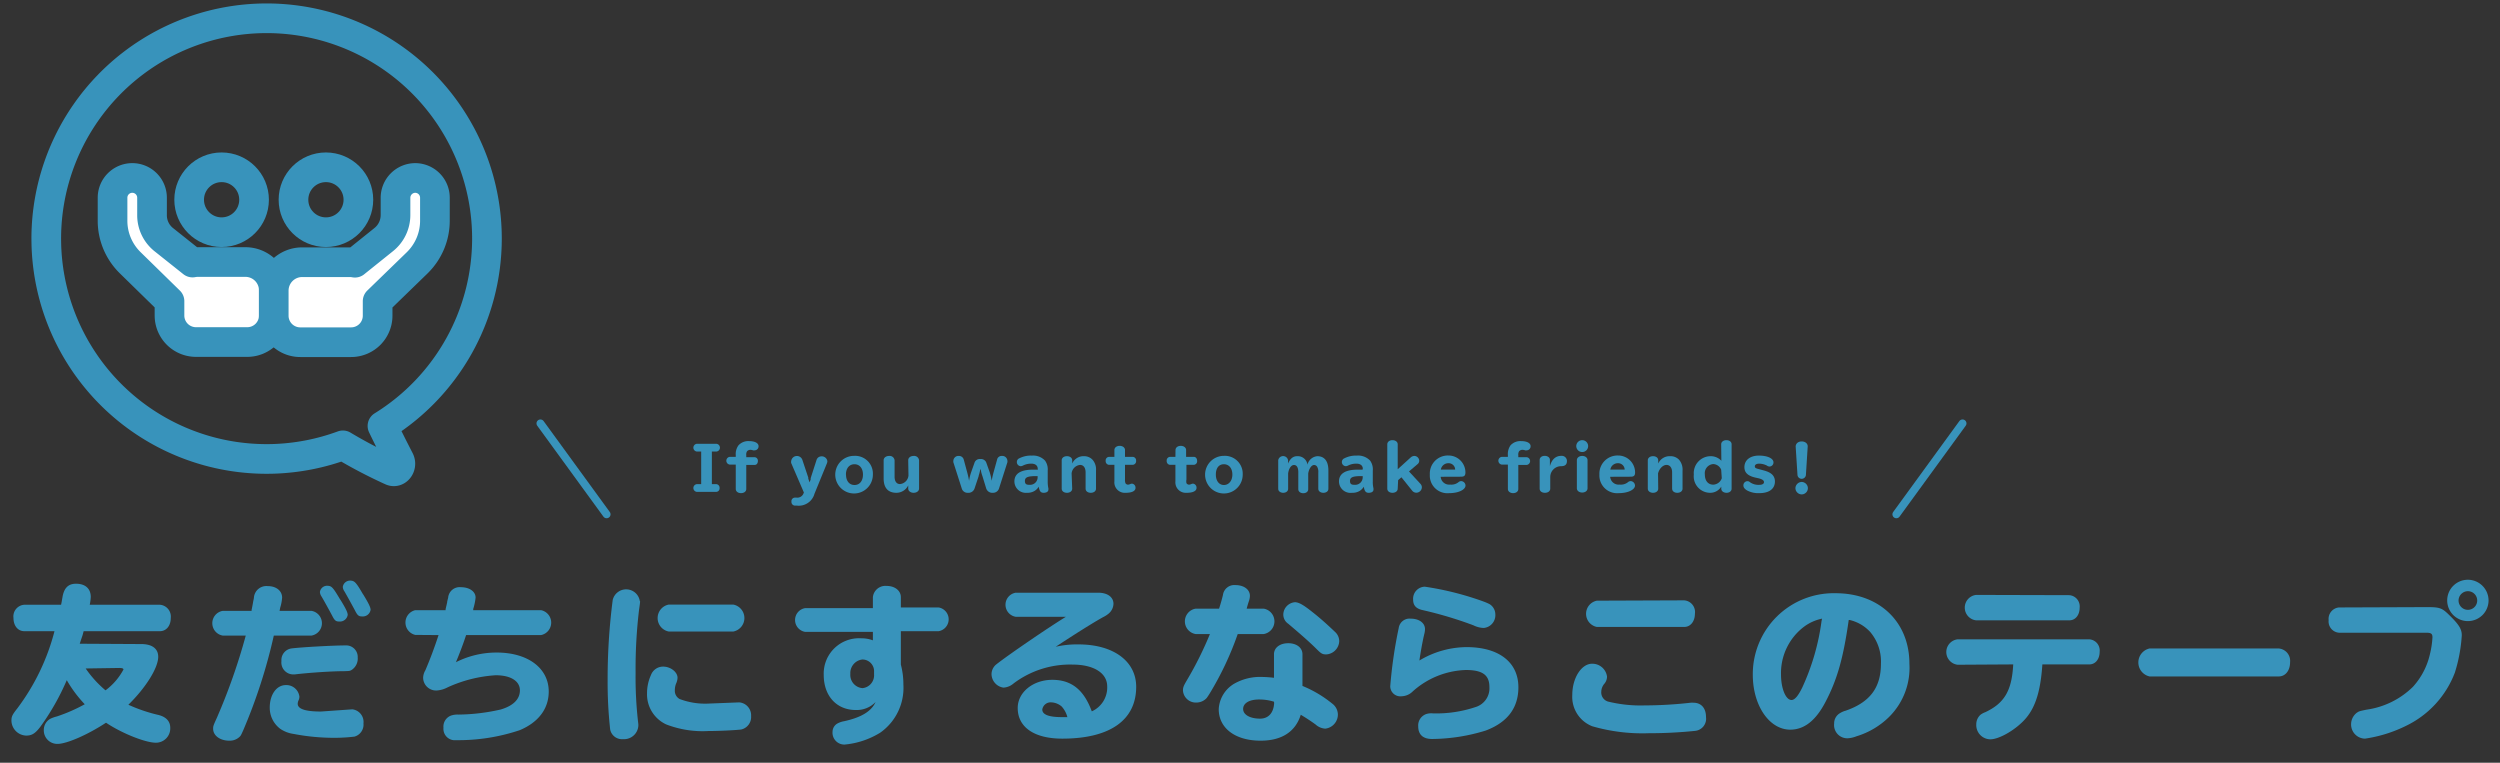 <svg xmlns="http://www.w3.org/2000/svg" viewBox="0 0 295 90">
  <rect x="0" y="0" width="295" height="90" fill="#333333" stroke="none"/>
  <g id="レイヤー_2" data-name="レイヤー 2">
    <g id="レイヤー_1-2" data-name="レイヤー 1">
      <g>
        <rect width="295" height="90" style="fill: none"/>
        <g>
          <g>
            <path d="M16.67,76c1.28,0,2,.54,2,1.5,0,1.3-1.44,3.62-3.52,5.66a18.78,18.78,0,0,0,3.44,1.18c1,.22,1.5.76,1.5,1.54a1.69,1.69,0,0,1-1.7,1.76c-1.22,0-4-1.1-5.88-2.36-2.16,1.42-4.64,2.5-5.72,2.5a1.59,1.59,0,0,1-1.62-1.64,1.5,1.5,0,0,1,.76-1.32,3.8,3.8,0,0,1,.78-.28A19.37,19.37,0,0,0,10,83.1a14.59,14.59,0,0,1-2.12-2.84A28.32,28.32,0,0,1,4.73,85.8c-.6.78-1,1-1.64,1a1.8,1.8,0,0,1-1.74-1.74c0-.52.1-.72.7-1.48a25.9,25.9,0,0,0,4.38-9.1H2.87c-.76,0-1.28-.64-1.28-1.56a1.38,1.38,0,0,1,1.28-1.56H7.21c.06-.3.08-.4.18-1,.2-1,.68-1.48,1.58-1.48,1.1,0,1.74.58,1.74,1.56a5.85,5.85,0,0,1-.12.92h8.28a1.4,1.4,0,0,1,1.28,1.56c0,.92-.52,1.56-1.28,1.56h-9c-.1.38-.1.4-.16.58s-.06.16-.3.9Zm-6.56,2.88a13,13,0,0,0,2.34,2.58A7.39,7.39,0,0,0,14.57,79q0-.18-.48-.18Z" style="fill: #3893bb"/>
            <path d="M26.29,75a1.48,1.48,0,0,1,0-2.92h3.4l0-.12c.08-.36.14-.7.2-1.06a2.41,2.41,0,0,0,.08-.46,1.48,1.48,0,0,1,1.62-1.28c1,0,1.7.55,1.7,1.36a5,5,0,0,1-.22,1.16l-.08.4h3.76a1.48,1.48,0,0,1,0,2.92H32.31A63.82,63.82,0,0,1,28.69,86.2c-.28.62-.28.62-.48.8a1.67,1.67,0,0,1-1.16.4c-1.08,0-1.9-.6-1.9-1.4,0-.3,0-.34.44-1.3A71.2,71.2,0,0,0,29,75Zm15.28,8.7a1.5,1.5,0,0,1,1.32,1.66,1.47,1.47,0,0,1-1.06,1.56,19,19,0,0,1-2.2.14,25.06,25.06,0,0,1-5-.46A3.64,3.64,0,0,1,33.07,86a3.1,3.1,0,0,1-1.24-2.5c0-1.54.8-2.66,1.9-2.66a1.55,1.55,0,0,1,1.6,1.36,1,1,0,0,1-.1.44,1.07,1.07,0,0,0-.1.4c0,.62.9.92,2.74.92Zm.64-6.12A1.6,1.6,0,0,1,41.57,79c-.26.18-.3.18-1,.2-1.54,0-4.32.2-5.78.38l-.28,0A1.41,1.41,0,0,1,33.21,78a1.38,1.38,0,0,1,1.16-1.48c1-.14,4.88-.36,6.4-.36A1.36,1.36,0,0,1,42.21,77.6Zm-2.06-6.84c.68,1.1.88,1.54.88,1.82a.93.93,0,0,1-1,.78c-.4,0-.54-.12-.82-.66s-1-1.84-1.26-2.28a1.06,1.06,0,0,1-.2-.54.85.85,0,0,1,.88-.74C39.13,69.14,39.27,69.27,40.15,70.76Zm2.7-.61c.68,1.11.88,1.55.88,1.83a.93.93,0,0,1-1,.78c-.4,0-.54-.12-.82-.66s-1-1.84-1.26-2.29a1,1,0,0,1-.2-.54.87.87,0,0,1,.88-.74C41.83,68.53,42,68.68,42.85,70.15Z" style="fill: #3893bb"/>
            <path d="M49,74.92A1.5,1.5,0,0,1,49,72h3.58l0-.12.18-.78c0-.1.06-.32.12-.56a1.36,1.36,0,0,1,1.5-1.25c1,0,1.74.5,1.74,1.23a6.81,6.81,0,0,1-.28,1.34l0,.14h8a1.5,1.5,0,0,1,0,2.94H55c-.38,1.16-.8,2.24-1.2,3.2A10.62,10.62,0,0,1,58.61,77c3.68,0,6.14,1.84,6.14,4.6,0,2-1.18,3.62-3.42,4.56a22.79,22.79,0,0,1-7.52,1.18,1.34,1.34,0,0,1-1.48-1.46,1.39,1.39,0,0,1,.88-1.44,2.41,2.41,0,0,1,.88-.12,23.18,23.18,0,0,0,5-.6c1.48-.44,2.26-1.22,2.26-2.26s-1-1.78-2.86-1.78a16,16,0,0,0-5.7,1.44,3.12,3.12,0,0,1-1.3.36A1.53,1.53,0,0,1,49.93,80a1.81,1.81,0,0,1,.26-.9c.6-1.4,1.1-2.76,1.56-4.16Z" style="fill: #3893bb"/>
            <path d="M75.53,70.94c0,.08,0,.2-.12,1A58.58,58.58,0,0,0,75,79.42a46.32,46.32,0,0,0,.32,6,1.9,1.9,0,0,1,0,.28,1.69,1.69,0,0,1-1.8,1.52A1.42,1.42,0,0,1,72,86.08a51,51,0,0,1-.3-5.86,72.61,72.61,0,0,1,.6-9.42,1.63,1.63,0,0,1,3.2.14Zm11.7,11.94a1.53,1.53,0,0,1,1.4,1.62,1.51,1.51,0,0,1-1.16,1.58c-.58.08-2.62.18-3.86.18a11.91,11.91,0,0,1-5-.78,3.91,3.91,0,0,1-2.26-3.66,5.18,5.18,0,0,1,.46-2.16,1.53,1.53,0,0,1,1.44-1c.88,0,1.7.64,1.7,1.32a1.8,1.8,0,0,1-.18.7,2.21,2.21,0,0,0-.14.8,1.1,1.1,0,0,0,.56,1,8.46,8.46,0,0,0,3.48.54Zm-.7-11.54a1.62,1.62,0,0,1,0,3.18H78.91a1.62,1.62,0,0,1,0-3.18Z" style="fill: #3893bb"/>
            <path d="M103,70.46a1.49,1.49,0,0,1,1.64-1.32c.94,0,1.66.55,1.66,1.32v1.22h4.46a1.42,1.42,0,0,1,0,2.8h-4.46v3.94a9.08,9.08,0,0,1,.3,2.36,6.46,6.46,0,0,1-2.74,5.68,9.67,9.67,0,0,1-4.22,1.4,1.4,1.4,0,0,1-1.4-1.52,1.13,1.13,0,0,1,.64-1,2.54,2.54,0,0,1,.74-.24c2-.44,3.2-1.16,3.7-2.26a3.09,3.09,0,0,1-2.34.94c-2.26,0-3.78-1.66-3.78-4.14a4.17,4.17,0,0,1,4.42-4.32,3.79,3.79,0,0,1,1.38.24v-1H95a1.42,1.42,0,0,1,0-2.8h8Zm.14,8.82a1.38,1.38,0,0,0-1.38-1.46,1.61,1.61,0,0,0-1.42,1.7,1.56,1.56,0,0,0,1.44,1.68,1.52,1.52,0,0,0,1.36-1.62Z" style="fill: #3893bb"/>
            <path d="M119.85,72.78a1.44,1.44,0,0,1,0-2.84h9.74c1.1,0,1.8.52,1.8,1.32a1.58,1.58,0,0,1-.64,1.2,3,3,0,0,1-.58.36c-1.22.68-3.16,1.9-5.6,3.5a11.12,11.12,0,0,1,2.68-.28c4.16,0,6.82,2,6.82,5,0,3.94-3.1,6.12-8.72,6.12-3.3,0-5.26-1.34-5.26-3.62,0-1.84,1.8-3.32,4.08-3.32s3.74,1.2,4.66,3.72A3.08,3.08,0,0,0,130.65,81c0-1.58-1.58-2.58-4.1-2.58a11.08,11.08,0,0,0-6.94,2.22,2,2,0,0,1-1.2.5A1.64,1.64,0,0,1,117,79.54a1.5,1.5,0,0,1,.56-1.14c1.42-1.12,6.1-4.32,8.22-5.62Zm5.42,10.58a2,2,0,0,0-1.2-.48,1,1,0,0,0-1.08.84c0,.6.76.9,2.3.9.16,0,.36,0,.66,0A2.93,2.93,0,0,0,125.27,83.36Z" style="fill: #3893bb"/>
            <path d="M141.09,74.82a1.52,1.52,0,0,1,0-3h2.76c.16-.48.34-1.12.46-1.62a1.35,1.35,0,0,1,1.46-1.16c1,0,1.72.51,1.72,1.28a2.14,2.14,0,0,1-.1.56c-.1.28-.2.62-.28.94h2a1.52,1.52,0,0,1,0,3h-3.06a36.69,36.69,0,0,1-3.3,7c-.22.36-.28.42-.34.52a1.64,1.64,0,0,1-1.22.56,1.52,1.52,0,0,1-1.6-1.42c0-.38.08-.56.48-1.24a41.39,41.39,0,0,0,2.7-5.42Zm9.24,2.38c0-.76.68-1.3,1.68-1.3s1.68.54,1.68,1.3v3.74A13.8,13.8,0,0,1,157.17,83a1.65,1.65,0,0,1,.7,1.28,1.68,1.68,0,0,1-1.48,1.7,1.84,1.84,0,0,1-1.14-.48c-.54-.4-1.16-.8-1.76-1.16-.62,2-2.24,3.06-4.74,3.06-3,0-4.94-1.48-4.94-3.72a3.72,3.72,0,0,1,1.82-3,6.17,6.17,0,0,1,3.28-.8,13.09,13.09,0,0,1,1.42.1Zm0,5.6a5.86,5.86,0,0,0-1.76-.26c-1.16,0-1.88.44-1.88,1.12s.82,1.14,2,1.14c1,0,1.6-.7,1.66-1.84Zm4.86-10.32c.84.68,1.58,1.36,2.36,2.1a1.49,1.49,0,0,1,.48,1.08,1.63,1.63,0,0,1-1.52,1.56c-.46,0-.6-.08-1.14-.62-1-1-2.28-2.08-3.36-3a1.3,1.3,0,0,1-.58-1.08,1.49,1.49,0,0,1,1.4-1.46C153.35,71.1,153.85,71.4,155.19,72.48Z" style="fill: #3893bb"/>
            <path d="M173.05,76.36c3.82,0,6.12,1.78,6.12,4.74,0,2.44-1.3,4.14-3.84,5.1a21.83,21.83,0,0,1-6.34,1c-1.08,0-1.64-.52-1.64-1.5a1.42,1.42,0,0,1,1-1.46,2,2,0,0,1,.74-.06,14.54,14.54,0,0,0,5-.74,2.31,2.31,0,0,0,1.66-2.38c0-1.42-.84-2-2.78-2a9.85,9.85,0,0,0-6.26,2.52,1.93,1.93,0,0,1-1.32.58,1.19,1.19,0,0,1-1.34-1.2,54.09,54.09,0,0,1,1-6.86,1.29,1.29,0,0,1,1.4-1.1c1,0,1.7.5,1.7,1.24a2.45,2.45,0,0,1-.08.56c-.2.82-.44,2.16-.58,3.14A10.94,10.94,0,0,1,173.05,76.36ZM175.11,71a5.6,5.6,0,0,1,.68.3,1.43,1.43,0,0,1,.66,1.2,1.51,1.51,0,0,1-1.38,1.6,3,3,0,0,1-1.22-.32A46.43,46.43,0,0,0,167.91,72c-.8-.16-1.16-.56-1.16-1.23a1.42,1.42,0,0,1,1.38-1.54A35.28,35.28,0,0,1,175.11,71Z" style="fill: #3893bb"/>
            <path d="M189.63,79.84a1.34,1.34,0,0,1-.28.8,1.52,1.52,0,0,0-.4,1,1.12,1.12,0,0,0,.78,1.14,16,16,0,0,0,4.28.46,49.77,49.77,0,0,0,5.5-.32,1.51,1.51,0,0,1,.3,0c.94,0,1.5.64,1.5,1.7a1.44,1.44,0,0,1-1.26,1.62,52.94,52.94,0,0,1-5.48.28,21.31,21.31,0,0,1-6.68-.82A3.72,3.72,0,0,1,185.53,82c0-2,1.08-3.68,2.34-3.68A1.75,1.75,0,0,1,189.63,79.84Zm9.08-9A1.38,1.38,0,0,1,200,72.42c0,.9-.52,1.56-1.26,1.56H188.43a1.58,1.58,0,0,1,0-3.1Z" style="fill: #3893bb"/>
            <path d="M215.37,82.9c-1.14,2.16-2.5,3.2-4.12,3.2-2.48,0-4.42-2.86-4.42-6.48A9.55,9.55,0,0,1,216.59,70c5.18,0,8.72,3.38,8.72,8.32a8.15,8.15,0,0,1-2.42,6.3,9.34,9.34,0,0,1-3.82,2.26,3.3,3.3,0,0,1-1.1.24,1.56,1.56,0,0,1-1.54-1.74,1.39,1.39,0,0,1,.64-1.2,2.52,2.52,0,0,1,.72-.32c2.88-1,4.16-2.74,4.16-5.54a5.39,5.39,0,0,0-1.26-3.74,4.78,4.78,0,0,0-2.42-1.42l-.12,0C217.51,77.66,216.79,80.22,215.37,82.9ZM215,73a5.36,5.36,0,0,0-2.08.92,6.85,6.85,0,0,0-2.76,5.68c0,1.64.56,3,1.24,3,.38,0,.8-.5,1.28-1.5a27.18,27.18,0,0,0,2.26-7.8Z" style="fill: #3893bb"/>
            <path d="M231,78.44a1.51,1.51,0,0,1,0-3h15.54a1.32,1.32,0,0,1,1.22,1.46c0,.88-.5,1.5-1.22,1.5H241c-.2,3-.76,4.92-1.88,6.28s-3.18,2.56-4.26,2.56a1.68,1.68,0,0,1-1.66-1.76,1.52,1.52,0,0,1,.5-1.14,2.19,2.19,0,0,1,.56-.3c2.26-1.06,3.14-2.54,3.3-5.64Zm13.18-8.21a1.33,1.33,0,0,1,1.22,1.47c0,.88-.5,1.5-1.22,1.5h-11a1.51,1.51,0,0,1,0-3Z" style="fill: #3893bb"/>
            <path d="M268.89,76.52a1.47,1.47,0,0,1,1.34,1.62c0,1-.56,1.68-1.34,1.68H253.65a1.69,1.69,0,0,1,0-3.3Z" style="fill: #3893bb"/>
            <path d="M286.41,71.64c1.44,0,1.74.1,2.52.86,1.22,1.18,1.56,1.72,1.56,2.46a18.19,18.19,0,0,1-.82,4.42,11.5,11.5,0,0,1-5.74,6.26,16.17,16.17,0,0,1-4.86,1.52,1.67,1.67,0,0,1-1.64-1.7,1.71,1.71,0,0,1,.68-1.36c.28-.18.28-.18,1.14-.36a9.73,9.73,0,0,0,5.48-2.7,8.54,8.54,0,0,0,2-3.84,10.7,10.7,0,0,0,.3-2c0-.42-.16-.54-.74-.54H276a1.33,1.33,0,0,1-1.22-1.48,1.35,1.35,0,0,1,1.22-1.5Zm7.24-.78a2.44,2.44,0,1,1-2.42-2.45A2.45,2.45,0,0,1,293.65,70.86Zm-3.54,0a1.1,1.1,0,1,0,1.1-1.1A1.11,1.11,0,0,0,290.11,70.86Z" style="fill: #3893bb"/>
          </g>
          <g>
            <g>
              <path d="M82.21,53.28a.46.46,0,0,1,0-.91h2.35a.46.46,0,0,1,0,.91H84v3.85h.53a.42.42,0,0,1,.38.46.41.41,0,0,1-.38.45H82.21a.46.46,0,0,1,0-.91h.53V53.28Z" style="fill: #3893bb"/>
              <path d="M86.82,53.72a1.74,1.74,0,0,1,.32-1.17,1.56,1.56,0,0,1,1.23-.5c.7,0,1.14.23,1.14.6a.47.47,0,0,1-.46.49.58.58,0,0,1-.19,0,1,1,0,0,0-.27-.06.54.54,0,0,0-.44.17.75.75,0,0,0-.09.47v.23h1a.41.41,0,0,1,.37.45c0,.27-.15.46-.37.46h-1v2.84c0,.29-.26.49-.62.49s-.62-.2-.62-.49V54.82H86.1a.46.46,0,0,1,0-.91h.72Z" style="fill: #3893bb"/>
              <path d="M93.36,54.64a.59.59,0,0,1,0-.23.68.68,0,0,1,1.31-.17l.71,2.13a.83.83,0,0,0,0,.12l.08.23.07.2h0l.13-.35,0-.15a.08.08,0,0,0,0,0l.69-2.14a.6.6,0,0,1,.58-.43.66.66,0,0,1,.7.57.74.74,0,0,1-.06.27l-1.46,3.57a1.92,1.92,0,0,1-2.09,1.4h-.24a.43.43,0,0,1-.39-.47.42.42,0,0,1,.39-.47H94a.78.78,0,0,0,.78-.42l.08-.18Z" style="fill: #3893bb"/>
              <path d="M103,56a2.22,2.22,0,1,1-2.21-2.21A2.1,2.1,0,0,1,103,56Zm-3.17,0c0,.74.38,1.23,1,1.23s1-.49,1-1.23-.4-1.22-1-1.22S99.82,55.24,99.82,56Z" style="fill: #3893bb"/>
              <path d="M107.17,54.31c0-.3.27-.51.64-.51a.58.58,0,0,1,.64.51v3.34c0,.29-.28.5-.64.5s-.64-.21-.64-.5v-.37a1.56,1.56,0,0,1-1.39.87c-1,0-1.51-.59-1.51-1.69V54.31c0-.3.28-.51.65-.51a.58.58,0,0,1,.64.51v1.93c0,.55.23.88.64.88a1.11,1.11,0,0,0,1-1Z" style="fill: #3893bb"/>
              <path d="M115.67,55.37a3.83,3.83,0,0,1-.18.73l0,.06L115,57.63a.75.75,0,0,1-.78.52.71.71,0,0,1-.72-.47l-1-3.12a.7.7,0,0,1,0-.23.6.6,0,0,1,.65-.53.58.58,0,0,1,.58.46l.4,1.48a9.39,9.39,0,0,1,.22,1h0a5.43,5.43,0,0,1,.24-1l.4-1.13a.64.64,0,0,1,.7-.44.66.66,0,0,1,.7.44l.4,1.13a6.42,6.42,0,0,1,.23,1h0a9.39,9.39,0,0,1,.22-1l.41-1.48a.55.55,0,0,1,.57-.46.6.6,0,0,1,.65.53.66.66,0,0,1,0,.23l-1,3.12a.74.74,0,0,1-.72.47.75.75,0,0,1-.78-.52l-.45-1.47v0a3.56,3.56,0,0,1-.19-.74Z" style="fill: #3893bb"/>
              <path d="M122.45,55.3c0-.36-.29-.59-.75-.59a2.17,2.17,0,0,0-1,.23.56.56,0,0,1-.26.07.48.48,0,0,1-.45-.51.46.46,0,0,1,.29-.42,3,3,0,0,1,1.49-.32,1.93,1.93,0,0,1,1.55.6,1.76,1.76,0,0,1,.31,1.17v1.26a3.66,3.66,0,0,0,.08.84.36.36,0,0,1,0,.14c0,.23-.21.38-.56.38s-.49-.19-.58-.72h0a1.46,1.46,0,0,1-.51.51,1.64,1.64,0,0,1-.88.21,1.35,1.35,0,0,1-1.48-1.34c0-.92.74-1.39,2.19-1.39h.58Zm-.19.88c-1,0-1.32.15-1.32.57s.23.46.59.46a.89.89,0,0,0,.91-.87v-.16Z" style="fill: #3893bb"/>
              <path d="M126.52,57.66c0,.29-.26.49-.62.49s-.62-.2-.62-.49V54.32c0-.29.26-.49.62-.49s.62.2.62.49v.38a1.46,1.46,0,0,1,1.4-.87,1.36,1.36,0,0,1,1,.42,1.73,1.73,0,0,1,.41,1.27v2.14c0,.29-.26.49-.62.49s-.61-.2-.61-.49V55.74c0-.54-.25-.88-.65-.88a1.12,1.12,0,0,0-1,1Z" style="fill: #3893bb"/>
              <path d="M131.5,53.1c0-.28.26-.49.62-.49s.63.21.63.49v.81h.91a.42.42,0,0,1,.4.47.43.43,0,0,1-.4.47h-.91v1.73a1.07,1.07,0,0,0,.05.43.36.36,0,0,0,.32.18.87.87,0,0,0,.23-.06.49.49,0,0,1,.23-.06.47.47,0,0,1,.41.5c0,.37-.42.58-1.17.58a1.23,1.23,0,0,1-1.32-1.36V54.85h-.64a.43.43,0,0,1-.39-.47.42.42,0,0,1,.39-.47h.64Z" style="fill: #3893bb"/>
              <path d="M138.71,53.1c0-.28.26-.49.62-.49s.63.21.63.49v.81h.91c.23,0,.39.19.39.47a.42.42,0,0,1-.39.47H140v1.73a1.07,1.07,0,0,0,0,.43.36.36,0,0,0,.32.18.87.87,0,0,0,.23-.06.49.49,0,0,1,.23-.06.47.47,0,0,1,.41.5c0,.37-.42.58-1.17.58a1.23,1.23,0,0,1-1.32-1.36V54.85h-.64a.43.43,0,0,1-.39-.47.42.42,0,0,1,.39-.47h.64Z" style="fill: #3893bb"/>
              <path d="M146.64,56a2.22,2.22,0,1,1-2.22-2.21A2.11,2.11,0,0,1,146.64,56Zm-3.17,0c0,.74.38,1.23.95,1.23s1-.49,1-1.23-.4-1.22-1-1.22S143.47,55.24,143.47,56Z" style="fill: #3893bb"/>
              <path d="M152,57.68c0,.27-.24.47-.58.47s-.59-.2-.59-.47V54.3a.59.59,0,0,1,1.16,0v.4c.26-.6.6-.87,1.08-.87a1.15,1.15,0,0,1,1.21,1,1.32,1.32,0,0,1,1.16-1c.85,0,1.31.59,1.31,1.69v2.16c0,.28-.25.47-.59.47s-.6-.19-.6-.47V55.74a1.17,1.17,0,0,0-.13-.65.42.42,0,0,0-.37-.22c-.29,0-.6.42-.69,1v1.86c0,.28-.25.47-.58.47s-.59-.19-.59-.47v-2c0-.56-.18-.86-.51-.86s-.61.4-.69,1Z" style="fill: #3893bb"/>
              <path d="M160.81,55.3c0-.36-.29-.59-.75-.59a2.17,2.17,0,0,0-1,.23.6.6,0,0,1-.26.07.49.49,0,0,1-.46-.51.47.47,0,0,1,.3-.42,3,3,0,0,1,1.48-.32,1.94,1.94,0,0,1,1.56.6,1.76,1.76,0,0,1,.31,1.17v1.26a3.17,3.17,0,0,0,.08.84.78.78,0,0,1,0,.14c0,.23-.21.38-.56.38s-.5-.19-.58-.72h0a1.46,1.46,0,0,1-.51.51,1.64,1.64,0,0,1-.88.21A1.36,1.36,0,0,1,158,56.81c0-.92.75-1.39,2.2-1.39h.58Zm-.19.88c-1,0-1.32.15-1.32.57s.23.46.59.46a.89.89,0,0,0,.91-.87v-.16Z" style="fill: #3893bb"/>
              <path d="M164.93,57.66c0,.29-.26.49-.62.49s-.61-.2-.61-.49V52.43c0-.29.26-.49.61-.49s.62.2.62.49v2.94L166.44,54a.68.68,0,0,1,.46-.2.59.59,0,0,1,.57.57.52.52,0,0,1-.21.41l-1,.85,1.35,1.46a.61.61,0,0,1,.17.42.66.66,0,0,1-.66.63.63.63,0,0,1-.49-.25l-1.26-1.57-.39.33Z" style="fill: #3893bb"/>
              <path d="M170,56.26a1,1,0,0,0,1.12.92,1.32,1.32,0,0,0,1-.3.48.48,0,0,1,.29-.11.54.54,0,0,1,.52.52c0,.5-.84.9-1.91.9A2.08,2.08,0,0,1,168.72,56a2.13,2.13,0,0,1,2.2-2.25,2,2,0,0,1,2,2c0,.37-.14.5-.52.5Zm1.71-.85a.77.77,0,0,0-.82-.75.89.89,0,0,0-.87.75Z" style="fill: #3893bb"/>
              <path d="M177.93,53.72a1.8,1.8,0,0,1,.31-1.17,1.57,1.57,0,0,1,1.24-.5c.7,0,1.13.23,1.13.6a.47.47,0,0,1-.46.49.49.49,0,0,1-.18,0,1.1,1.1,0,0,0-.28-.06.54.54,0,0,0-.44.17.75.75,0,0,0-.09.47v.23h1a.46.46,0,0,1,0,.91h-1v2.84c0,.29-.26.49-.61.49s-.62-.2-.62-.49V54.82h-.73a.46.46,0,0,1,0-.91h.73Z" style="fill: #3893bb"/>
              <path d="M182.86,55.13c.21-.89.68-1.34,1.38-1.34a.61.61,0,0,1,.66.59c0,.43-.21.62-.66.63a1.28,1.28,0,0,0-1.31,1.31v1.34c0,.29-.26.49-.63.49s-.62-.2-.62-.49V54.27c0-.28.25-.48.6-.48s.62.21.61.48l0,.86Z" style="fill: #3893bb"/>
              <path d="M187.4,52.62a.7.7,0,1,1-.7-.68A.7.7,0,0,1,187.4,52.62Zm-.07,5c0,.29-.27.5-.63.5s-.63-.21-.63-.5V54.3c0-.29.27-.5.63-.5s.63.21.63.5Z" style="fill: #3893bb"/>
              <path d="M190,56.26a1,1,0,0,0,1.12.92,1.32,1.32,0,0,0,1-.3.48.48,0,0,1,.29-.11.54.54,0,0,1,.52.52c0,.5-.84.9-1.91.9A2.09,2.09,0,0,1,188.73,56a2.14,2.14,0,0,1,2.21-2.25,2,2,0,0,1,2,2c0,.37-.14.5-.52.5Zm1.71-.85a.77.77,0,0,0-.82-.75.89.89,0,0,0-.87.75Z" style="fill: #3893bb"/>
              <path d="M195.67,57.66c0,.29-.26.49-.61.49s-.62-.2-.62-.49V54.32c0-.29.26-.49.62-.49s.61.2.61.49v.38a1.47,1.47,0,0,1,1.4-.87,1.38,1.38,0,0,1,1.06.42,1.78,1.78,0,0,1,.41,1.27v2.14c0,.29-.26.49-.62.49s-.61-.2-.61-.49V55.74c0-.54-.26-.88-.66-.88s-.84.4-1,1Z" style="fill: #3893bb"/>
              <path d="M203.1,52.43c0-.29.26-.49.62-.49s.61.2.61.49v5.23c0,.29-.25.49-.6.49s-.62-.2-.62-.49v-.24a1.52,1.52,0,0,1-1.33.73A1.94,1.94,0,0,1,199.87,56a2,2,0,0,1,2-2.17,1.71,1.71,0,0,1,1.25.54Zm0,3a1.06,1.06,0,0,0-.93-.67,1.08,1.08,0,0,0-1,1.21c0,.75.37,1.22,1,1.22a1.11,1.11,0,0,0,1-.76Z" style="fill: #3893bb"/>
              <path d="M208.08,55.5c.95.24,1.36.65,1.36,1.32,0,.86-.68,1.37-1.83,1.37a2.8,2.8,0,0,1-1.44-.31c-.31-.18-.45-.37-.45-.6a.49.49,0,0,1,.45-.5c.12,0,.18,0,.37.15a1.72,1.72,0,0,0,1.07.28c.33,0,.54-.12.54-.32s-.2-.35-.68-.46l-.36-.08c-.88-.21-1.27-.59-1.27-1.23,0-.83.68-1.36,1.71-1.36s1.72.34,1.72.8a.48.48,0,0,1-.45.49.5.5,0,0,1-.32-.11,2.11,2.11,0,0,0-.91-.23c-.32,0-.52.12-.52.32s.12.24.68.38Z" style="fill: #3893bb"/>
              <path d="M213.33,57.61a.74.74,0,0,1-.73.73.75.75,0,0,1-.74-.73.76.76,0,0,1,.74-.74A.75.75,0,0,1,213.33,57.61ZM213.1,56a.5.5,0,0,1-1,0l-.21-3.3c0-.35.28-.61.71-.61s.73.26.71.61Z" style="fill: #3893bb"/>
            </g>
            <line x1="63.77" y1="49.96" x2="71.58" y2="60.69" style="fill: none;stroke: #3893bb;stroke-linecap: round;stroke-miterlimit: 10;stroke-width: 0.929px"/>
            <line x1="231.58" y1="49.96" x2="223.77" y2="60.69" style="fill: none;stroke: #3893bb;stroke-linecap: round;stroke-miterlimit: 10;stroke-width: 0.929px"/>
          </g>
          <g>
            <path d="M57.46,28.14a26,26,0,1,0-17,24.41,57.54,57.54,0,0,0,5.73,3c.68.31,1.32-.56.94-1.29q-1.22-2.37-2-4A26,26,0,0,0,57.46,28.14Z" style="fill: none;stroke: #3893bb;stroke-linecap: round;stroke-linejoin: round;stroke-width: 3.5px"/>
            <g>
              <circle cx="26.15" cy="23.57" r="3.83" style="fill: none;stroke: #3893bb;stroke-linecap: round;stroke-linejoin: round;stroke-width: 3.5px"/>
              <g>
                <path d="M28.94,30.92H23.35a3.36,3.36,0,0,0-.63.06l-3.38-2.69a3.68,3.68,0,0,1-1.4-2.93v-2A2.33,2.33,0,0,0,15.62,21h0a2.33,2.33,0,0,0-2.34,2.33V26a6.94,6.94,0,0,0,2.08,5L20,35.54v1.69a3.13,3.13,0,0,0,3.13,3.13h6.05a3.13,3.13,0,0,0,3.13-3.13V34.28A3.35,3.35,0,0,0,28.94,30.92Z" style="fill: #fff"/>
                <path d="M28.94,30.92H23.35a3.36,3.36,0,0,0-.63.06l-3.38-2.69a3.68,3.68,0,0,1-1.4-2.93v-2A2.33,2.33,0,0,0,15.62,21h0a2.33,2.33,0,0,0-2.34,2.33V26a6.94,6.94,0,0,0,2.08,5L20,35.54v1.69a3.13,3.13,0,0,0,3.13,3.13h6.05a3.13,3.13,0,0,0,3.13-3.13V34.28A3.35,3.35,0,0,0,28.94,30.92Z" style="fill: none;stroke: #3893bb;stroke-linecap: round;stroke-linejoin: round;stroke-width: 3.5px"/>
              </g>
              <circle cx="38.46" cy="23.57" r="3.83" style="fill: none;stroke: #3893bb;stroke-linecap: round;stroke-linejoin: round;stroke-width: 3.5px"/>
              <g>
                <path d="M49,21a2.34,2.34,0,0,0-2.33,2.35l0,2a3.71,3.71,0,0,1-1.4,2.93L41.88,31a3.36,3.36,0,0,0-.63-.06H35.66a3.36,3.36,0,0,0-3.36,3.36v2.95a3.13,3.13,0,0,0,3.13,3.13h6a3.13,3.13,0,0,0,3.13-3.13V35.54L49.24,31a6.94,6.94,0,0,0,2.08-5V23.31A2.33,2.33,0,0,0,49,21Z" style="fill: #fff"/>
                <path d="M49,21a2.34,2.34,0,0,0-2.33,2.35l0,2a3.71,3.71,0,0,1-1.4,2.93L41.88,31a3.36,3.36,0,0,0-.63-.06H35.66a3.36,3.36,0,0,0-3.36,3.36v2.95a3.13,3.13,0,0,0,3.13,3.13h6a3.13,3.13,0,0,0,3.13-3.13V35.54L49.24,31a6.94,6.94,0,0,0,2.08-5V23.31A2.33,2.33,0,0,0,49,21Z" style="fill: none;stroke: #3893bb;stroke-linecap: round;stroke-linejoin: round;stroke-width: 3.5px"/>
              </g>
            </g>
          </g>
        </g>
      </g>
    </g>
  </g>
</svg>
